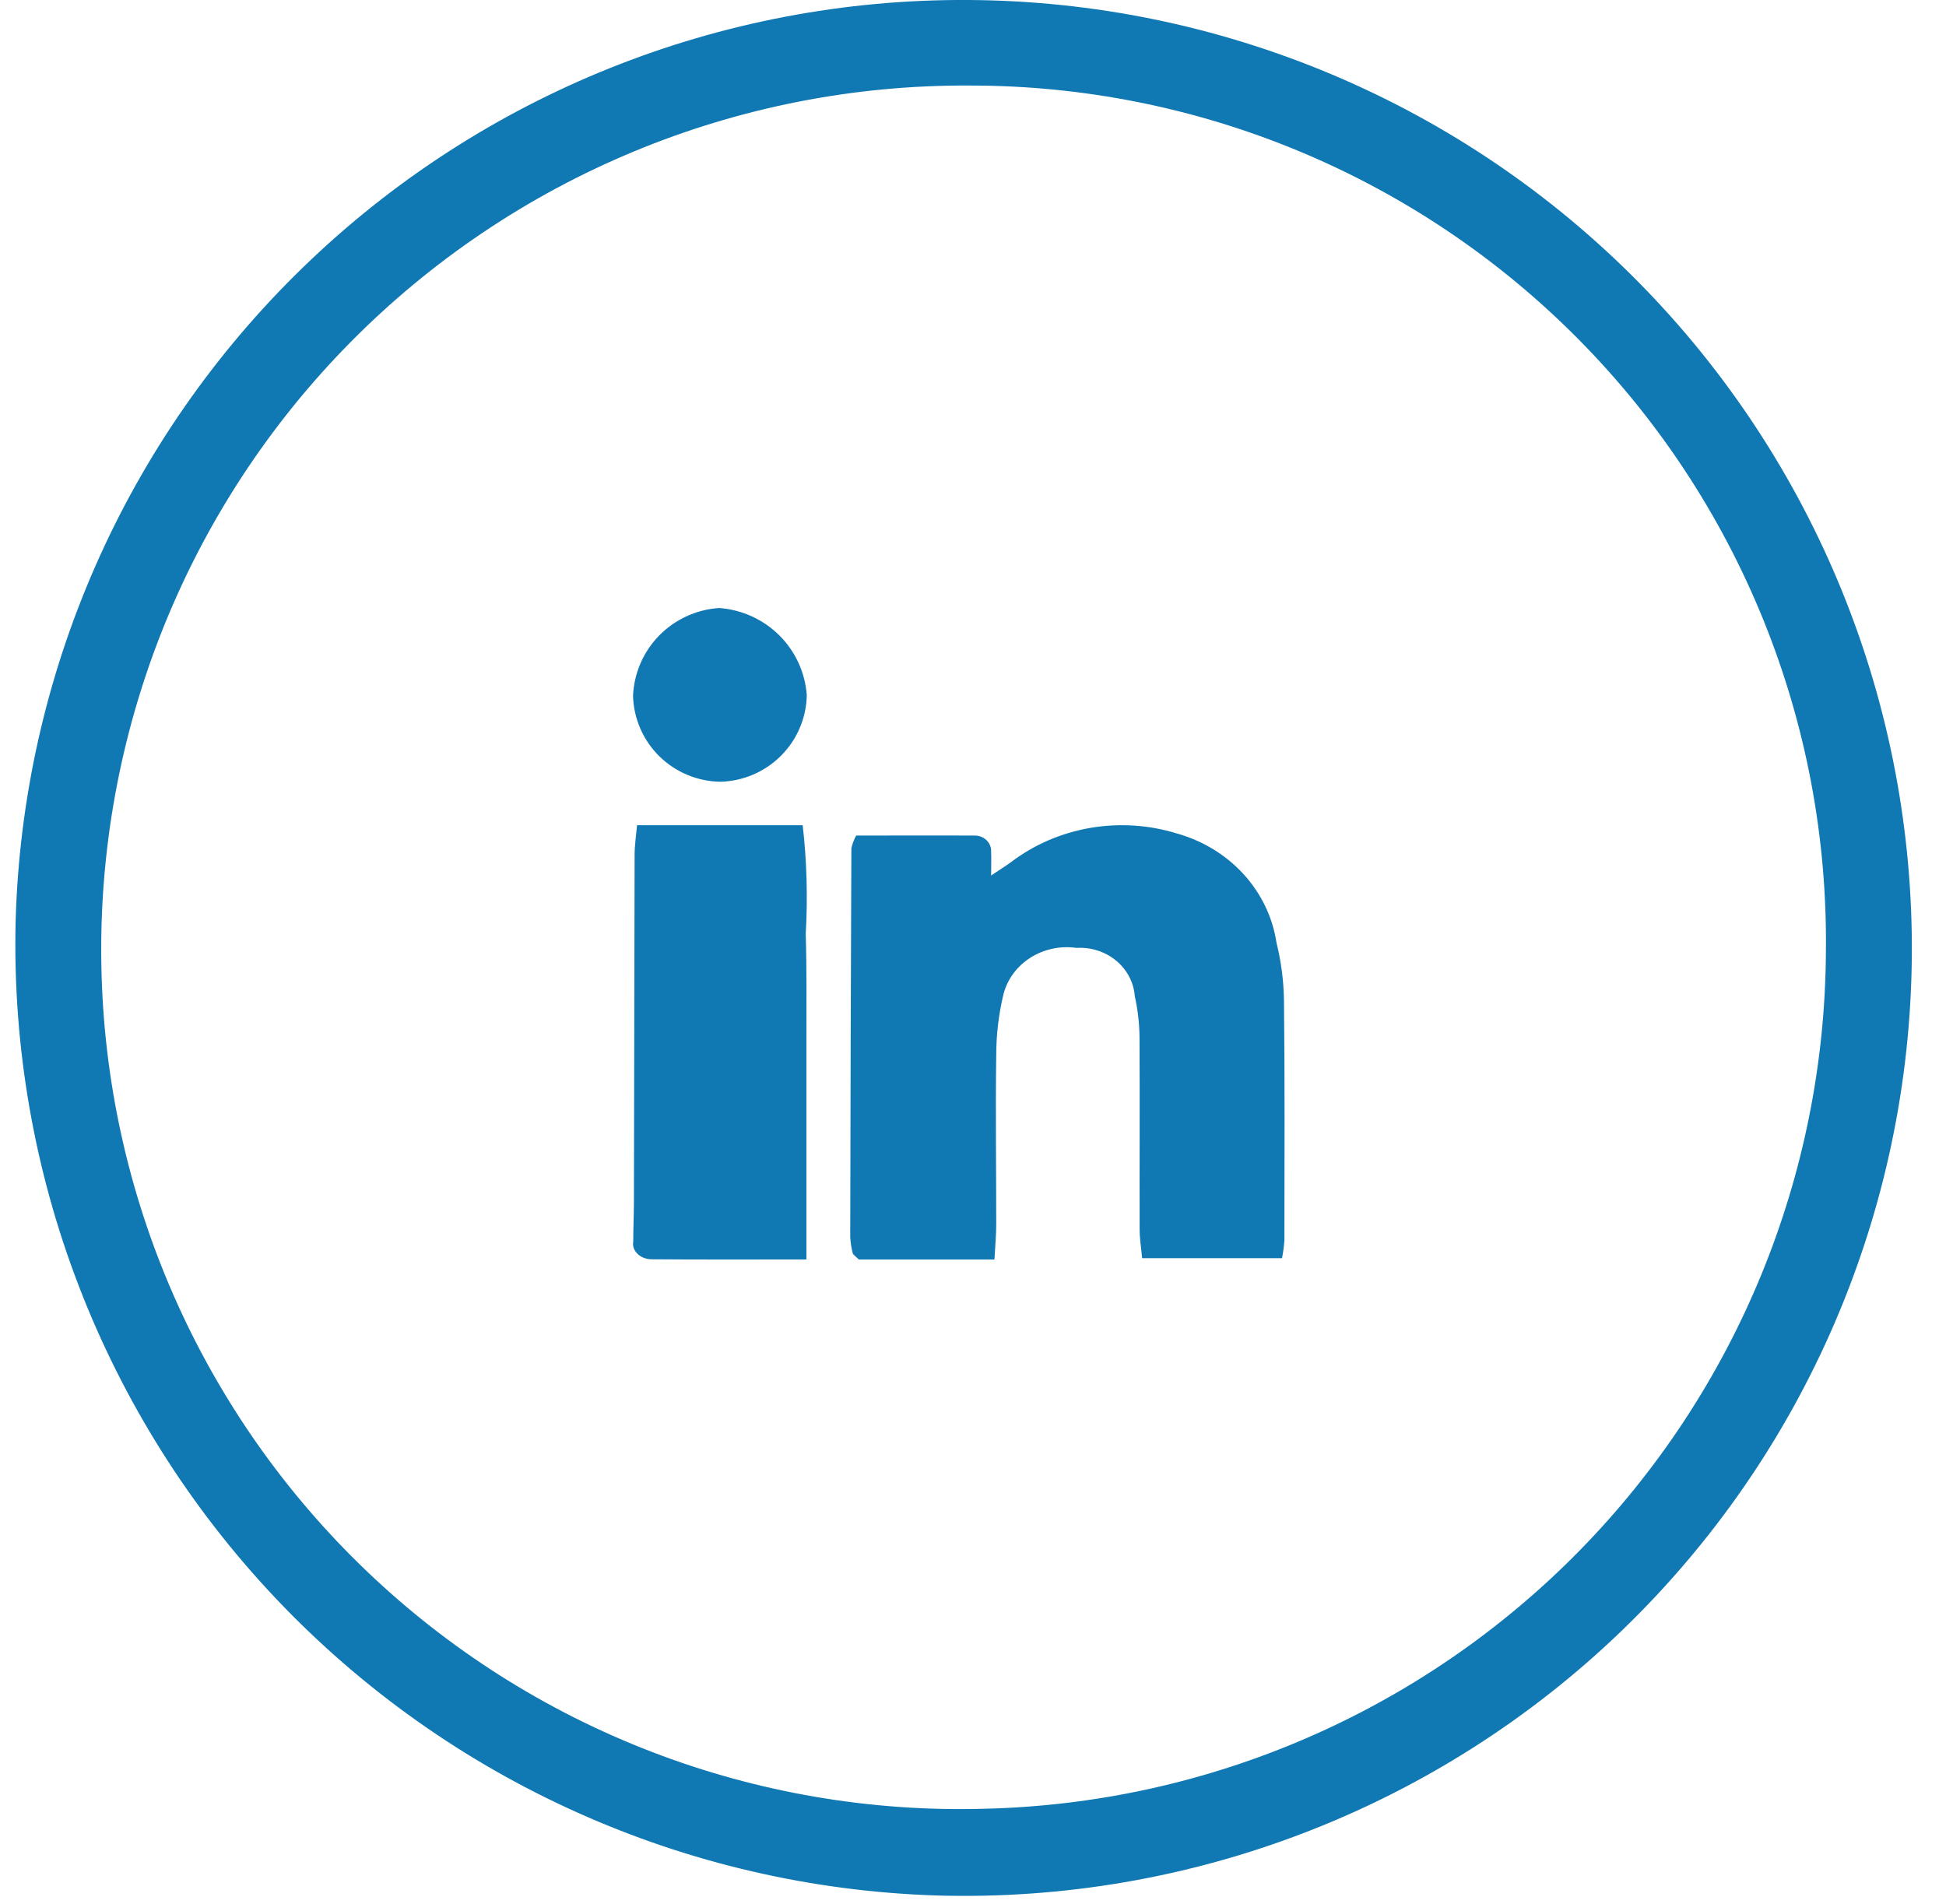 <svg width="46" height="45" viewBox="0 0 46 45" fill="none" xmlns="http://www.w3.org/2000/svg">
<path d="M22.881 0C25.833 0.014 28.753 0.611 31.473 1.756C34.194 2.901 36.662 4.572 38.735 6.673C40.808 8.774 42.445 11.264 43.553 14C44.662 16.736 45.218 19.664 45.192 22.615C45.166 25.595 44.545 28.539 43.366 31.276C42.188 34.012 40.475 36.486 38.328 38.553C36.182 40.619 33.644 42.237 30.865 43.31C28.085 44.384 25.119 44.892 22.141 44.805C16.211 44.616 10.596 42.092 6.518 37.782C2.44 33.472 0.23 27.726 0.369 21.794C0.526 15.939 2.97 10.378 7.179 6.304C11.387 2.23 17.024 -0.033 22.881 0ZM22.918 2.022C20.195 2.007 17.498 2.537 14.983 3.581C12.468 4.625 10.188 6.161 8.275 8.099C6.363 10.037 4.858 12.338 3.848 14.867C2.839 17.395 2.345 20.101 2.396 22.823C2.444 25.506 3.023 28.154 4.101 30.613C5.179 33.071 6.733 35.291 8.675 37.145C10.616 38.999 12.905 40.449 15.411 41.412C17.916 42.375 20.588 42.831 23.271 42.755C28.575 42.631 33.621 40.442 37.336 36.655C41.05 32.867 43.14 27.78 43.161 22.475C43.192 19.798 42.69 17.142 41.686 14.661C40.682 12.179 39.196 9.922 37.312 8.019C35.429 6.117 33.188 4.607 30.717 3.578C28.246 2.548 25.595 2.019 22.918 2.022Z" fill="#1078B3"/>
<path d="M23.507 29.772H20.303C20.244 29.719 20.224 29.705 20.207 29.684C20.189 29.664 20.162 29.646 20.157 29.624C20.126 29.501 20.106 29.376 20.098 29.25C20.103 26.183 20.112 23.116 20.125 20.049C20.149 19.945 20.187 19.845 20.238 19.751C21.151 19.751 22.086 19.746 23.022 19.751C23.077 19.748 23.131 19.756 23.182 19.775C23.233 19.793 23.28 19.822 23.318 19.859C23.357 19.896 23.386 19.94 23.405 19.988C23.424 20.037 23.432 20.089 23.428 20.14C23.437 20.293 23.428 20.445 23.428 20.695C23.629 20.559 23.771 20.473 23.904 20.375C24.445 19.965 25.084 19.689 25.765 19.571C26.446 19.453 27.148 19.496 27.806 19.698C28.421 19.867 28.971 20.201 29.391 20.658C29.81 21.116 30.082 21.678 30.173 22.278C30.284 22.726 30.344 23.185 30.351 23.645C30.372 25.54 30.363 27.429 30.361 29.321C30.351 29.462 30.332 29.601 30.305 29.74H26.998C26.976 29.501 26.94 29.283 26.939 29.063C26.935 27.555 26.945 26.046 26.936 24.538C26.935 24.207 26.898 23.877 26.825 23.552C26.802 23.228 26.645 22.925 26.386 22.71C26.128 22.495 25.79 22.386 25.446 22.406C25.067 22.352 24.679 22.434 24.36 22.636C24.041 22.837 23.813 23.145 23.721 23.498C23.607 23.97 23.55 24.453 23.549 24.938C23.53 26.268 23.549 27.597 23.549 28.927C23.55 29.178 23.526 29.428 23.507 29.772Z" fill="#1078B3"/>
<path d="M15.058 19.506H18.974C19.072 20.359 19.096 21.217 19.046 22.073C19.072 22.912 19.061 23.753 19.062 24.592C19.062 25.457 19.062 26.323 19.062 27.189C19.062 28.021 19.062 28.85 19.062 29.771C17.773 29.771 16.6 29.776 15.427 29.767C15.362 29.769 15.297 29.759 15.236 29.739C15.176 29.718 15.122 29.687 15.079 29.647C15.035 29.607 15.002 29.56 14.983 29.509C14.964 29.457 14.96 29.403 14.969 29.35C14.969 29.036 14.984 28.721 14.985 28.406C14.991 25.677 14.996 22.948 15.001 20.221C14.999 20 15.035 19.772 15.058 19.506Z" fill="#1078B3"/>
<path d="M17.032 18.479C16.492 18.472 15.975 18.257 15.59 17.881C15.205 17.504 14.981 16.993 14.964 16.456C14.984 15.92 15.204 15.41 15.579 15.025C15.955 14.64 16.461 14.408 16.999 14.372C17.535 14.411 18.04 14.64 18.421 15.018C18.801 15.396 19.032 15.898 19.071 16.432C19.061 16.969 18.843 17.481 18.463 17.862C18.084 18.243 17.571 18.464 17.032 18.479Z" fill="#1078B3"/>
</svg>
